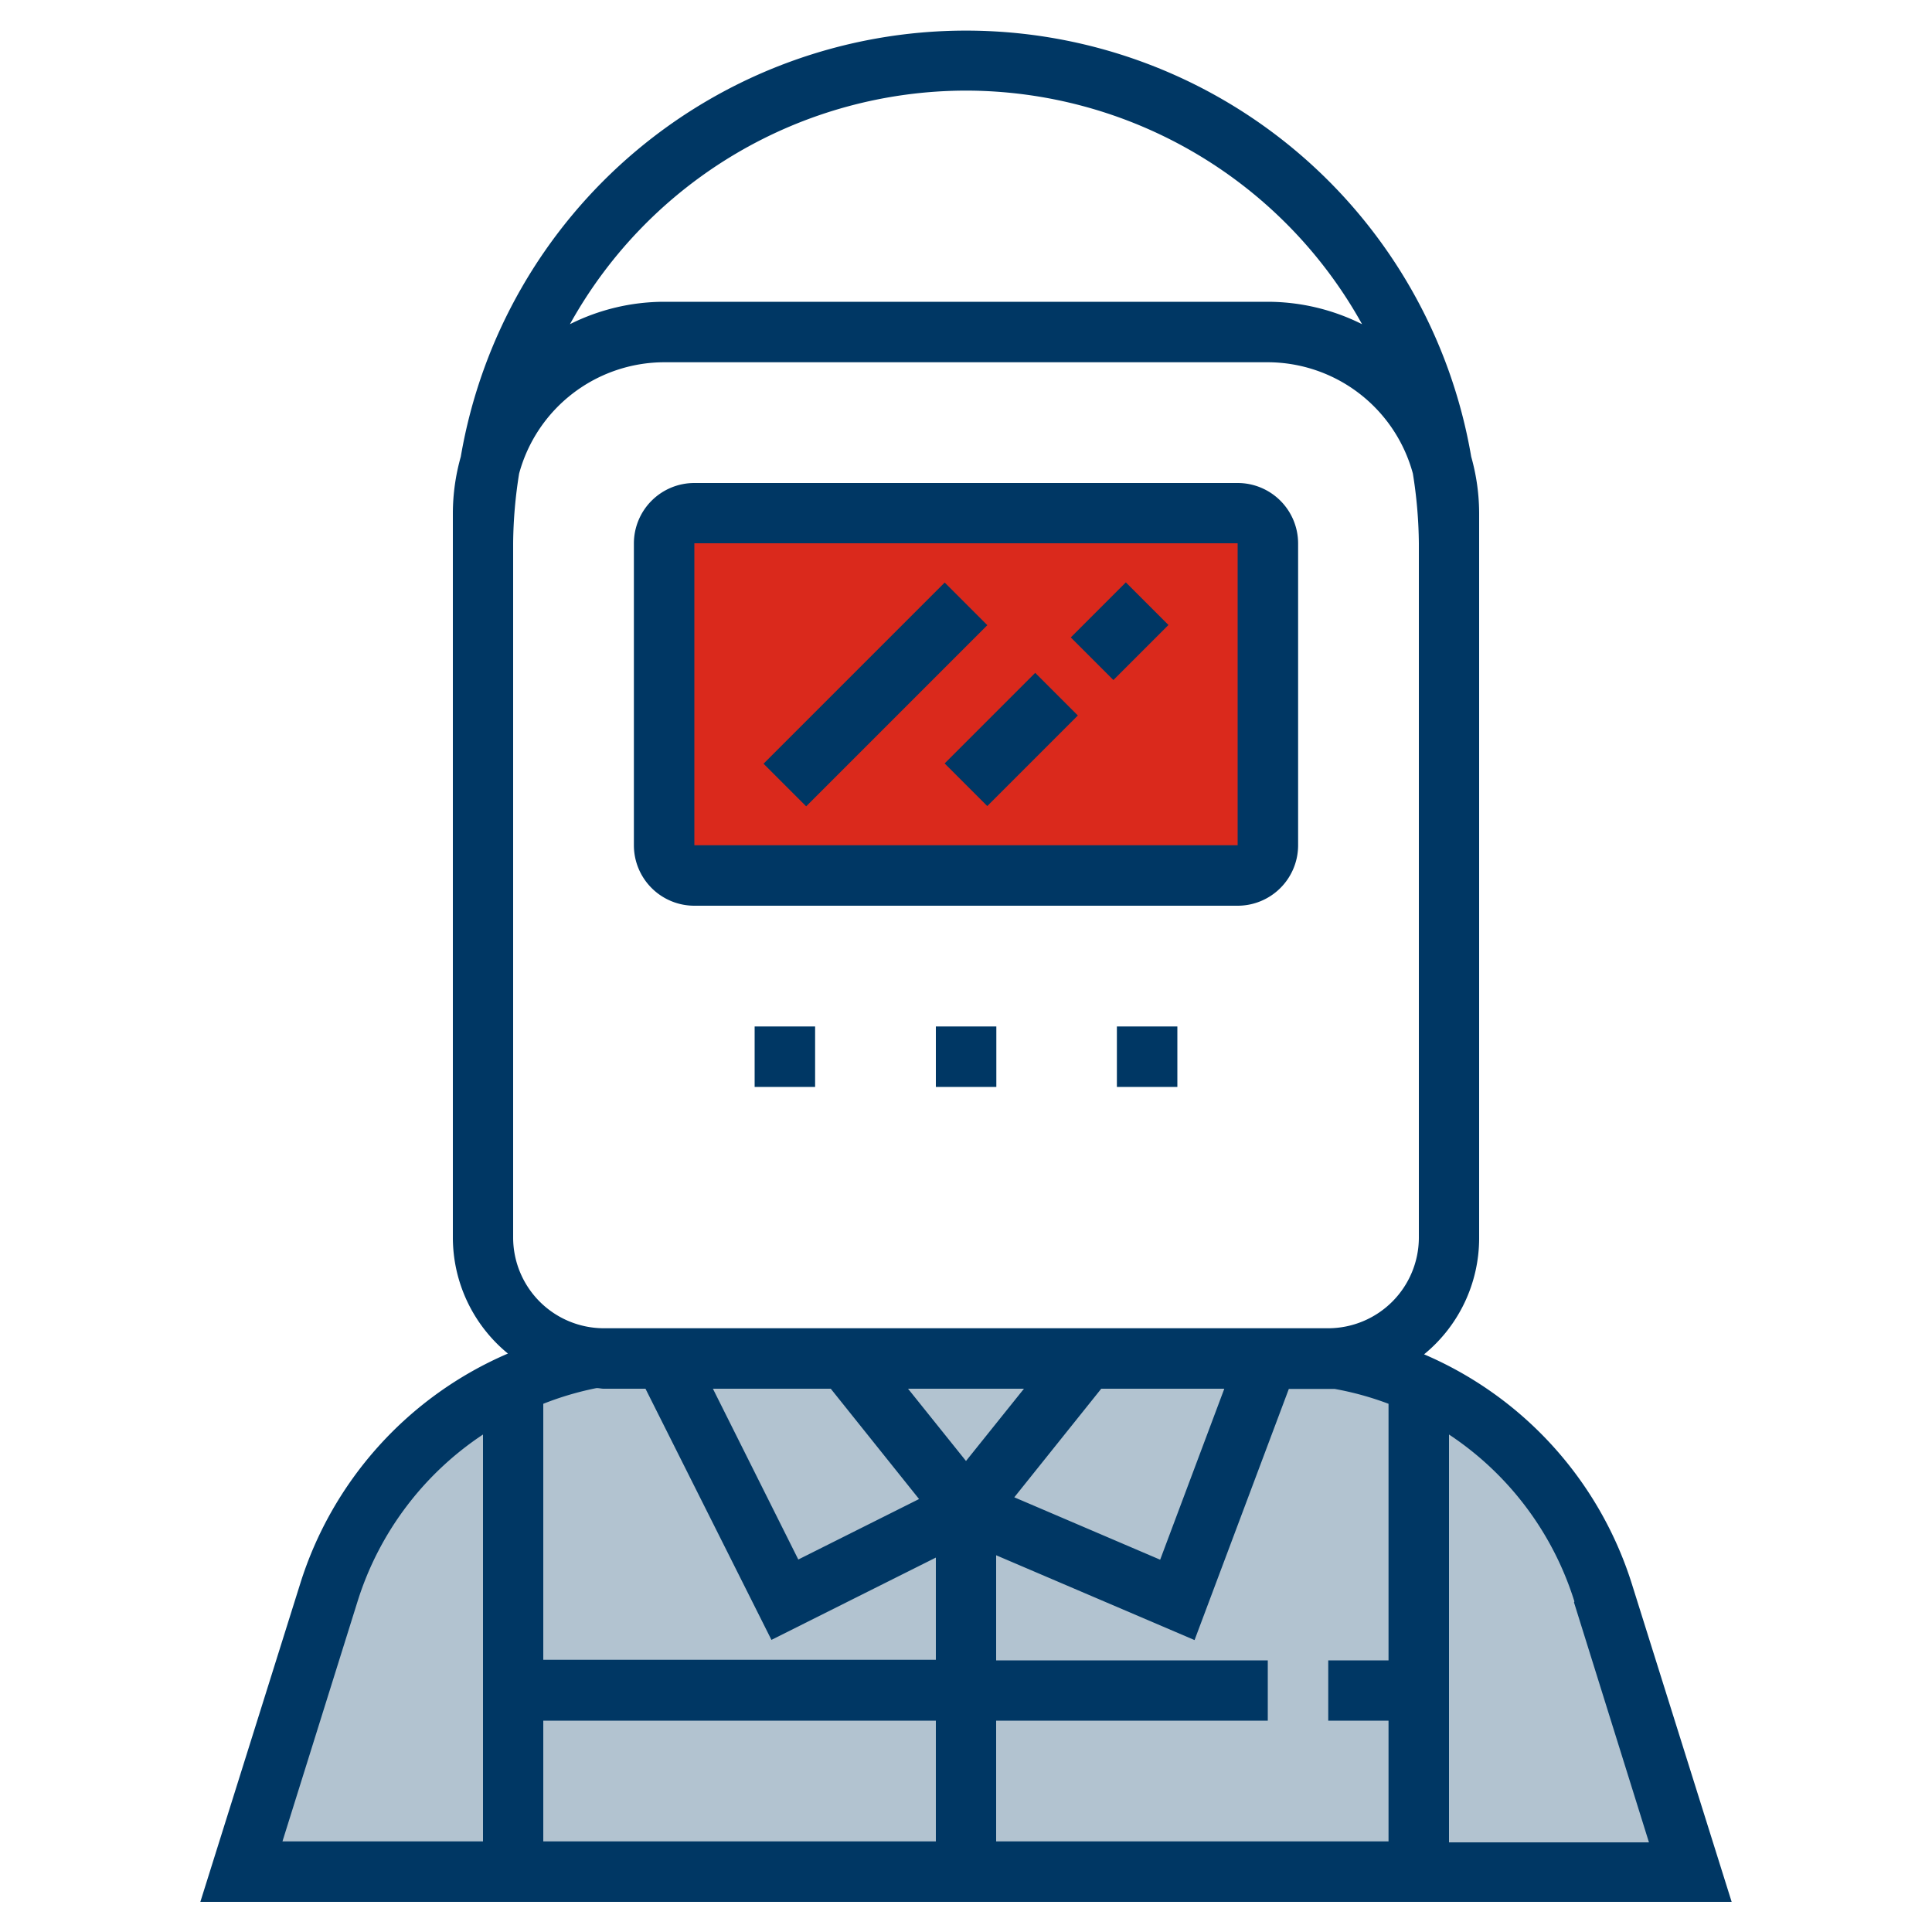 <?xml version="1.0" encoding="UTF-8"?> <svg xmlns="http://www.w3.org/2000/svg" id="Layer_1" data-name="Layer 1" viewBox="0 0 100 100"><defs><style>.cls-1{fill:#b2c3d0;}.cls-2{fill:#da291c;}.cls-3{fill:#003764;}</style></defs><polygon class="cls-1" points="88 97 13 97 19 78 27 71 75 71 82.86 80.72 88 97"></polygon><rect class="cls-2" x="35" y="27" width="30" height="18"></rect><path class="cls-3" d="M35.94,46.88H64.06a3.13,3.13,0,0,0,3.13-3.13V28.12A3.13,3.13,0,0,0,64.06,25H35.94a3.13,3.13,0,0,0-3.13,3.12V43.75A3.13,3.13,0,0,0,35.94,46.88Zm0-18.76H64.06V43.75H35.94Z"></path><path class="cls-3" d="M84.47,82a19.18,19.18,0,0,0-10.76-11.9,7.77,7.77,0,0,0,2.85-6V26.56a10.84,10.84,0,0,0-.41-2.92,26.53,26.53,0,0,0-52.3,0,10.84,10.84,0,0,0-.41,2.92v37.5a7.77,7.77,0,0,0,2.85,6A19.2,19.2,0,0,0,15.53,82L10.37,98.44H89.63Zm-3,.94,3.88,12.42H75V74.25A16.11,16.11,0,0,1,81.49,82.89ZM71.87,72.66V85.94H68.75v3.12h3.12v6.25H51.56V89.06H65.62V85.94H51.56V80.5l10.27,4.39,4.88-13h2c.13,0,.24,0,.37,0h0A15.87,15.87,0,0,1,71.87,72.66ZM28.12,89.06H48.44v6.25H28.12ZM63.37,71.88l-3.32,8.85L52.5,77.5,57,71.88ZM50,75.62l-3-3.74h6Zm-7-3.74,4.57,5.71-6.25,3.13L36.9,71.88ZM50,4.69A23.47,23.47,0,0,1,70.5,16.78a10.93,10.93,0,0,0-4.88-1.16H34.37a10.92,10.92,0,0,0-4.87,1.16A23.47,23.47,0,0,1,50,4.69ZM26.56,28.12a23.87,23.87,0,0,1,.31-3.61,7.8,7.8,0,0,1,7.5-5.76H65.62a7.8,7.8,0,0,1,7.51,5.76,23.87,23.87,0,0,1,.31,3.61V64.06a4.7,4.7,0,0,1-4.69,4.69H31.25a4.7,4.7,0,0,1-4.69-4.69V28.12Zm4.69,43.76h2.16l6.52,13,8.51-4.26v5.29H28.12V72.66a16,16,0,0,1,2.74-.81v0C31,71.84,31.11,71.88,31.25,71.88Zm-12.74,11A16.15,16.15,0,0,1,25,74.25V95.31H14.62Z"></path><rect class="cls-3" x="48.44" y="53.13" width="3.13" height="3.13"></rect><rect class="cls-3" x="57.81" y="53.13" width="3.13" height="3.13"></rect><rect class="cls-3" x="39.06" y="53.13" width="3.13" height="3.13"></rect><rect class="cls-3" x="38.68" y="34.38" width="13.26" height="3.12" transform="translate(-12.14 42.57) rotate(-45)"></rect><rect class="cls-3" x="49.03" y="36.72" width="6.63" height="3.12" transform="translate(-11.74 48.22) rotate(-45)"></rect><rect class="cls-3" x="55.94" y="31.11" width="4.03" height="3.12" transform="translate(-6.13 50.55) rotate(-45)"></rect></svg> 
